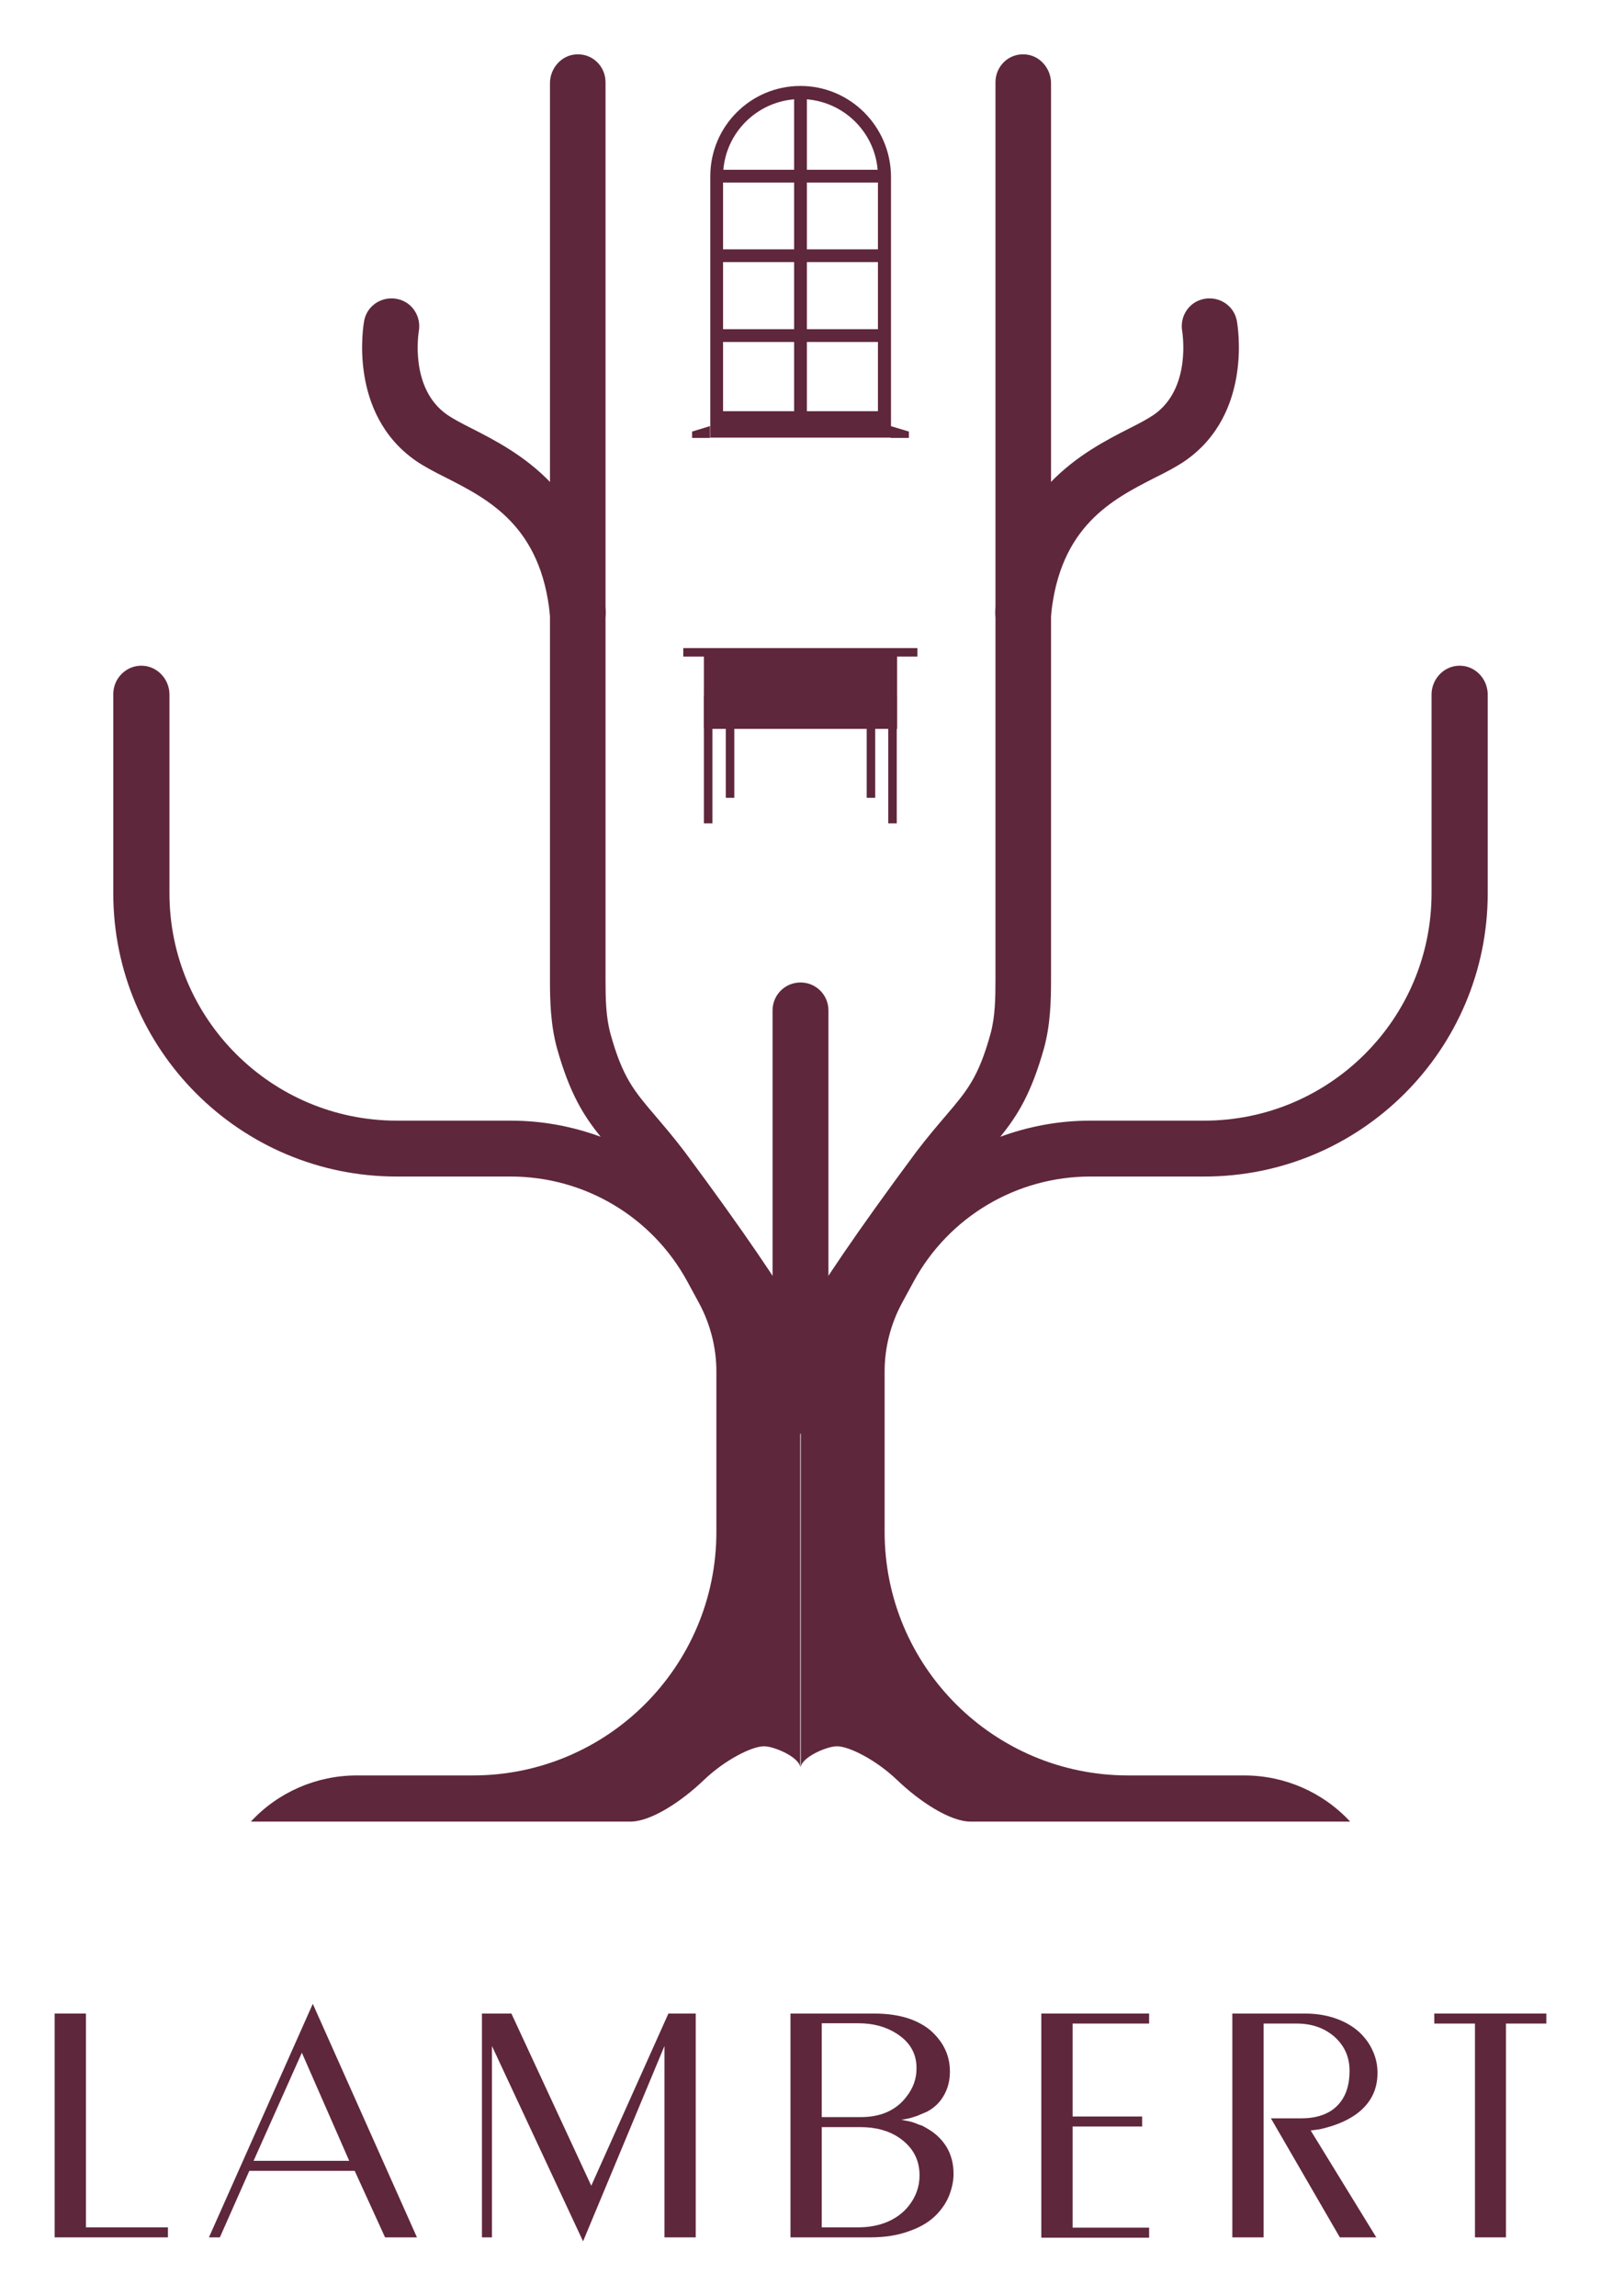 <svg xmlns="http://www.w3.org/2000/svg" xmlns:xlink="http://www.w3.org/1999/xlink" id="Layer_1" x="0px" y="0px" viewBox="0 0 527.2 756" style="enable-background:new 0 0 527.2 756;" xml:space="preserve"><style type="text/css">	.st0{fill:#5F273C;}</style><g>	<g>		<g>			<g>				<g>					<g>						<g>							<path class="st0" d="M336.9,210.8c-0.3,0-0.6,0-0.9,0c-5-0.5-8.7-5-8.2-10c4-39.3,29.1-52.1,44.2-59.8c3.2-1.6,6-3.1,7.9-4.4        c12.6-8.7,9.4-27.3,9.4-27.5c-0.9-5,2.3-9.8,7.3-10.7c5-0.9,9.8,2.3,10.7,7.3c0.2,1.2,5.4,30.4-17,46c-2.9,2-6.4,3.8-10,5.6        c-13.9,7.1-31.3,15.9-34.2,45.3C345.5,207.3,341.5,210.8,336.9,210.8z"></path>						</g>					</g>					<g>						<g>							<path class="st0" d="M480.3,219.2c-5,0.2-8.9,4.5-8.9,9.5v65.4c0,41.4-33.6,74.9-74.9,74.9h-37.6c-10.3,0-20.2,1.9-29.5,5.3        c5.6-6.9,10.2-14.2,14.4-29.2c2.1-7.7,2.3-15.6,2.3-22.4l0-295.3c0-5-3.9-9.4-8.9-9.5c-5.2-0.2-9.4,4-9.4,9.2v295.7        c0,5.8-0.1,12-1.6,17.5c-4,14.5-7.8,18.9-14.7,27c-2.8,3.3-6,7-9.8,12c-19.9,26.8-31.4,44-38,55.3v17.2v5.5v9.2v13.6v102        c0-3.4,8.5-7.1,11.9-7.1c4.1,0,13,4.6,19.7,11c7.6,7.3,17.6,13.8,24.3,13.8h65c30.4,0,60,0,60,0c-9-9.7-21.6-15.2-34.9-15.2        h-38.2c-44.3,0-80.2-35.9-80.2-80.2v-52.8c0-7.9,2-15.7,5.8-22.7l3.8-7c11.6-21.3,33.9-34.5,58.1-34.5h37.6        c51.5,0,93.3-41.8,93.3-93.3v-65.7C489.7,223.2,485.5,219,480.3,219.2z"></path>						</g>					</g>				</g>				<g>					<g>						<g>							<path class="st0" d="M190.3,210.8c0.3,0,0.6,0,0.9,0c5-0.5,8.7-5,8.2-10c-4-39.3-29.1-52.1-44.2-59.8c-3.2-1.6-6-3.1-7.9-4.4        c-12.6-8.7-9.4-27.3-9.4-27.5c0.9-5-2.3-9.8-7.3-10.7c-5-0.9-9.8,2.3-10.7,7.3c-0.2,1.2-5.4,30.4,17,46c2.9,2,6.4,3.8,10,5.6        c13.9,7.1,31.3,15.9,34.2,45.3C181.7,207.3,185.6,210.8,190.3,210.8z"></path>						</g>					</g>					<g>						<g>							<path class="st0" d="M46.9,219.2c5,0.2,8.9,4.5,8.9,9.5v65.4c0,41.4,33.6,74.9,74.9,74.9h37.6c10.3,0,20.2,1.9,29.5,5.3        c-5.6-6.9-10.2-14.2-14.4-29.2c-2.1-7.7-2.3-15.6-2.3-22.4l0-295.3c0-5,3.9-9.4,8.9-9.5c5.2-0.2,9.4,4,9.4,9.2v295.7        c0,5.8,0.1,12,1.6,17.5c4,14.5,7.8,18.9,14.7,27c2.8,3.3,6,7,9.8,12c19.9,26.8,31.4,44,38,55.3v17.2v5.5v9.2v13.6v102        c0-3.4-8.5-7.1-11.9-7.1c-4.1,0-13,4.6-19.7,11c-7.6,7.3-17.6,13.8-24.3,13.8h-65c-30.4,0-60,0-60,0        c9-9.7,21.6-15.2,34.9-15.2h38.2c44.3,0,80.2-35.9,80.2-80.2v-52.8c0-7.9-2-15.7-5.8-22.7l-3.8-7        c-11.6-21.3-33.9-34.5-58.1-34.5h-37.6c-51.5,0-93.3-41.8-93.3-93.3v-65.7C37.4,223.2,41.7,219,46.9,219.2z"></path>						</g>					</g>				</g>				<g>					<path class="st0" d="M263.6,472.1c-5.1,0-9.2-4.1-9.2-9.2V332.7c0-5.1,4.1-9.2,9.2-9.2c5.1,0,9.2,4.1,9.2,9.2v130.2      C272.7,468,268.6,472.1,263.6,472.1z"></path>				</g>			</g>			<g>				<g>					<g>						<rect x="225" y="213.4" class="st0" width="77.1" height="2.8"></rect>					</g>					<g>						<rect x="231.8" y="214.8" class="st0" width="63.6" height="25.2"></rect>					</g>				</g>				<g>					<g>						<g>							<rect x="292.5" y="229" class="st0" width="2.8" height="42.1"></rect>						</g>					</g>					<g>						<g>							<rect x="285.4" y="229" class="st0" width="2.8" height="33.7"></rect>						</g>					</g>				</g>				<g>					<g>						<g>							<rect x="231.8" y="229" class="st0" width="2.8" height="42.1"></rect>						</g>					</g>					<g>						<g>							<rect x="239" y="229" class="st0" width="2.8" height="33.7"></rect>						</g>					</g>				</g>			</g>			<g>				<g>					<rect x="236" y="55.9" class="st0" width="55.2" height="4.2"></rect>				</g>				<g>					<rect x="236" y="82.1" class="st0" width="55.2" height="4.2"></rect>				</g>				<g>					<rect x="236" y="108.4" class="st0" width="55.2" height="4.2"></rect>				</g>				<g>					<path class="st0" d="M263.6,28.3c-16.4,0-29.7,13.3-29.7,29.7v86.1h59.5V58.1C293.3,41.7,280,28.3,263.6,28.3z M289.1,58.1      v77.3h-23.4V32.7C278.8,33.8,289.1,44.7,289.1,58.1z M261.5,32.7v102.7h-23.4V58.1C238.1,44.7,248.4,33.8,261.5,32.7z"></path>				</g>				<g>					<polygon class="st0" points="293.3,144.2 299.3,144.2 299.3,142.1 293.3,140.3      "></polygon>				</g>				<g>					<polygon class="st0" points="233.8,144.2 227.9,144.2 227.9,142.1 233.8,140.3      "></polygon>				</g>			</g>		</g>		<g>			<path class="st0" d="M18,736.7V663h10.3v70.4h27v3.3H18z"></path>			<path class="st0" d="M126.8,736.7l-10-21.9H82.1l-9.7,21.9l-3.6,0l34.2-76.9l34.3,76.9L126.8,736.7z M99.4,675.9l-15.9,35.6H115    L99.4,675.9z"></path>			<path class="st0" d="M218.8,736.7v-63L192,738l-30-64.3v63h-3.3V663l9.7,0l26.3,56.7l25.4-56.7h9v73.7H218.8z"></path>			<path class="st0" d="M286.6,736.7h-26.3V663h27.5c4.6,0,8.5,0.6,11.9,1.8c3.3,1.2,6.1,2.9,8.2,5.2c3.3,3.5,4.9,7.5,4.9,12.1    c0,2.8-0.6,5.4-1.9,7.7c-1.3,2.4-3.2,4.2-5.6,5.5l-3.3,1.4c-1,0.3-1.8,0.6-2.6,0.8c-0.8,0.2-1.6,0.3-2.6,0.5    c1,0.2,1.7,0.3,2.2,0.4c0.5,0.1,1.4,0.3,2.7,0.8c0.6,0.3,1.3,0.5,1.9,0.7c0.2,0.1,0.8,0.4,1.8,1c2.8,1.6,4.9,3.7,6.4,6.2    c1.5,2.6,2.2,5.5,2.2,8.7c0,2.3-0.5,4.6-1.4,7c-0.9,2.3-2.3,4.4-4.1,6.3c-2.2,2.3-5.2,4.2-9,5.5    C295.8,736,291.5,736.7,286.6,736.7z M295.1,669.5c-3.5-2.2-7.6-3.3-12.5-3.3h-12v30.9h12.8c6.6,0,11.6-2.2,15-6.6    c2.3-2.9,3.4-6,3.4-9.3C301.9,676.2,299.6,672.3,295.1,669.5z M296.1,703.9c-3.4-2.3-7.6-3.5-12.7-3.5h-12.8v33h12    c3.5,0,6.7-0.6,9.6-1.8c2.8-1.2,5.1-2.9,6.9-5.1c2.5-3.1,3.7-6.5,3.7-10.2C302.8,711.1,300.6,707,296.1,703.9z"></path>			<path class="st0" d="M342.9,736.7V663h35.5v3.3h-25.2v30.6h22.9v3.3h-22.9v33.3h25.2v3.3H342.9z"></path>			<path class="st0" d="M441.2,736.7l-22.7-39.2h10.1c5,0,9-1.4,11.7-4.1c2.8-2.8,4.1-6.6,4.1-11.6c0-4.4-1.6-8.1-4.9-11.1    c-3.3-2.9-7.4-4.4-12.5-4.4h-10.9v70.4h-10.3V663h23.9c4.2,0,8,0.7,11.4,2.1c3.4,1.4,6.1,3.3,8.1,5.7c1.4,1.6,2.5,3.5,3.3,5.6    c0.8,2.1,1.1,4.1,1.1,6.2c0,5.7-2.4,10.2-7.1,13.6c-3.1,2.2-7,3.8-11.9,4.9l-3,0.4l21.6,35.2L441.2,736.7z"></path>			<path class="st0" d="M495.9,666.3v70.4h-10.2v-70.4h-13.4V663h36.9v3.3H495.9z"></path>		</g>	</g></g></svg>